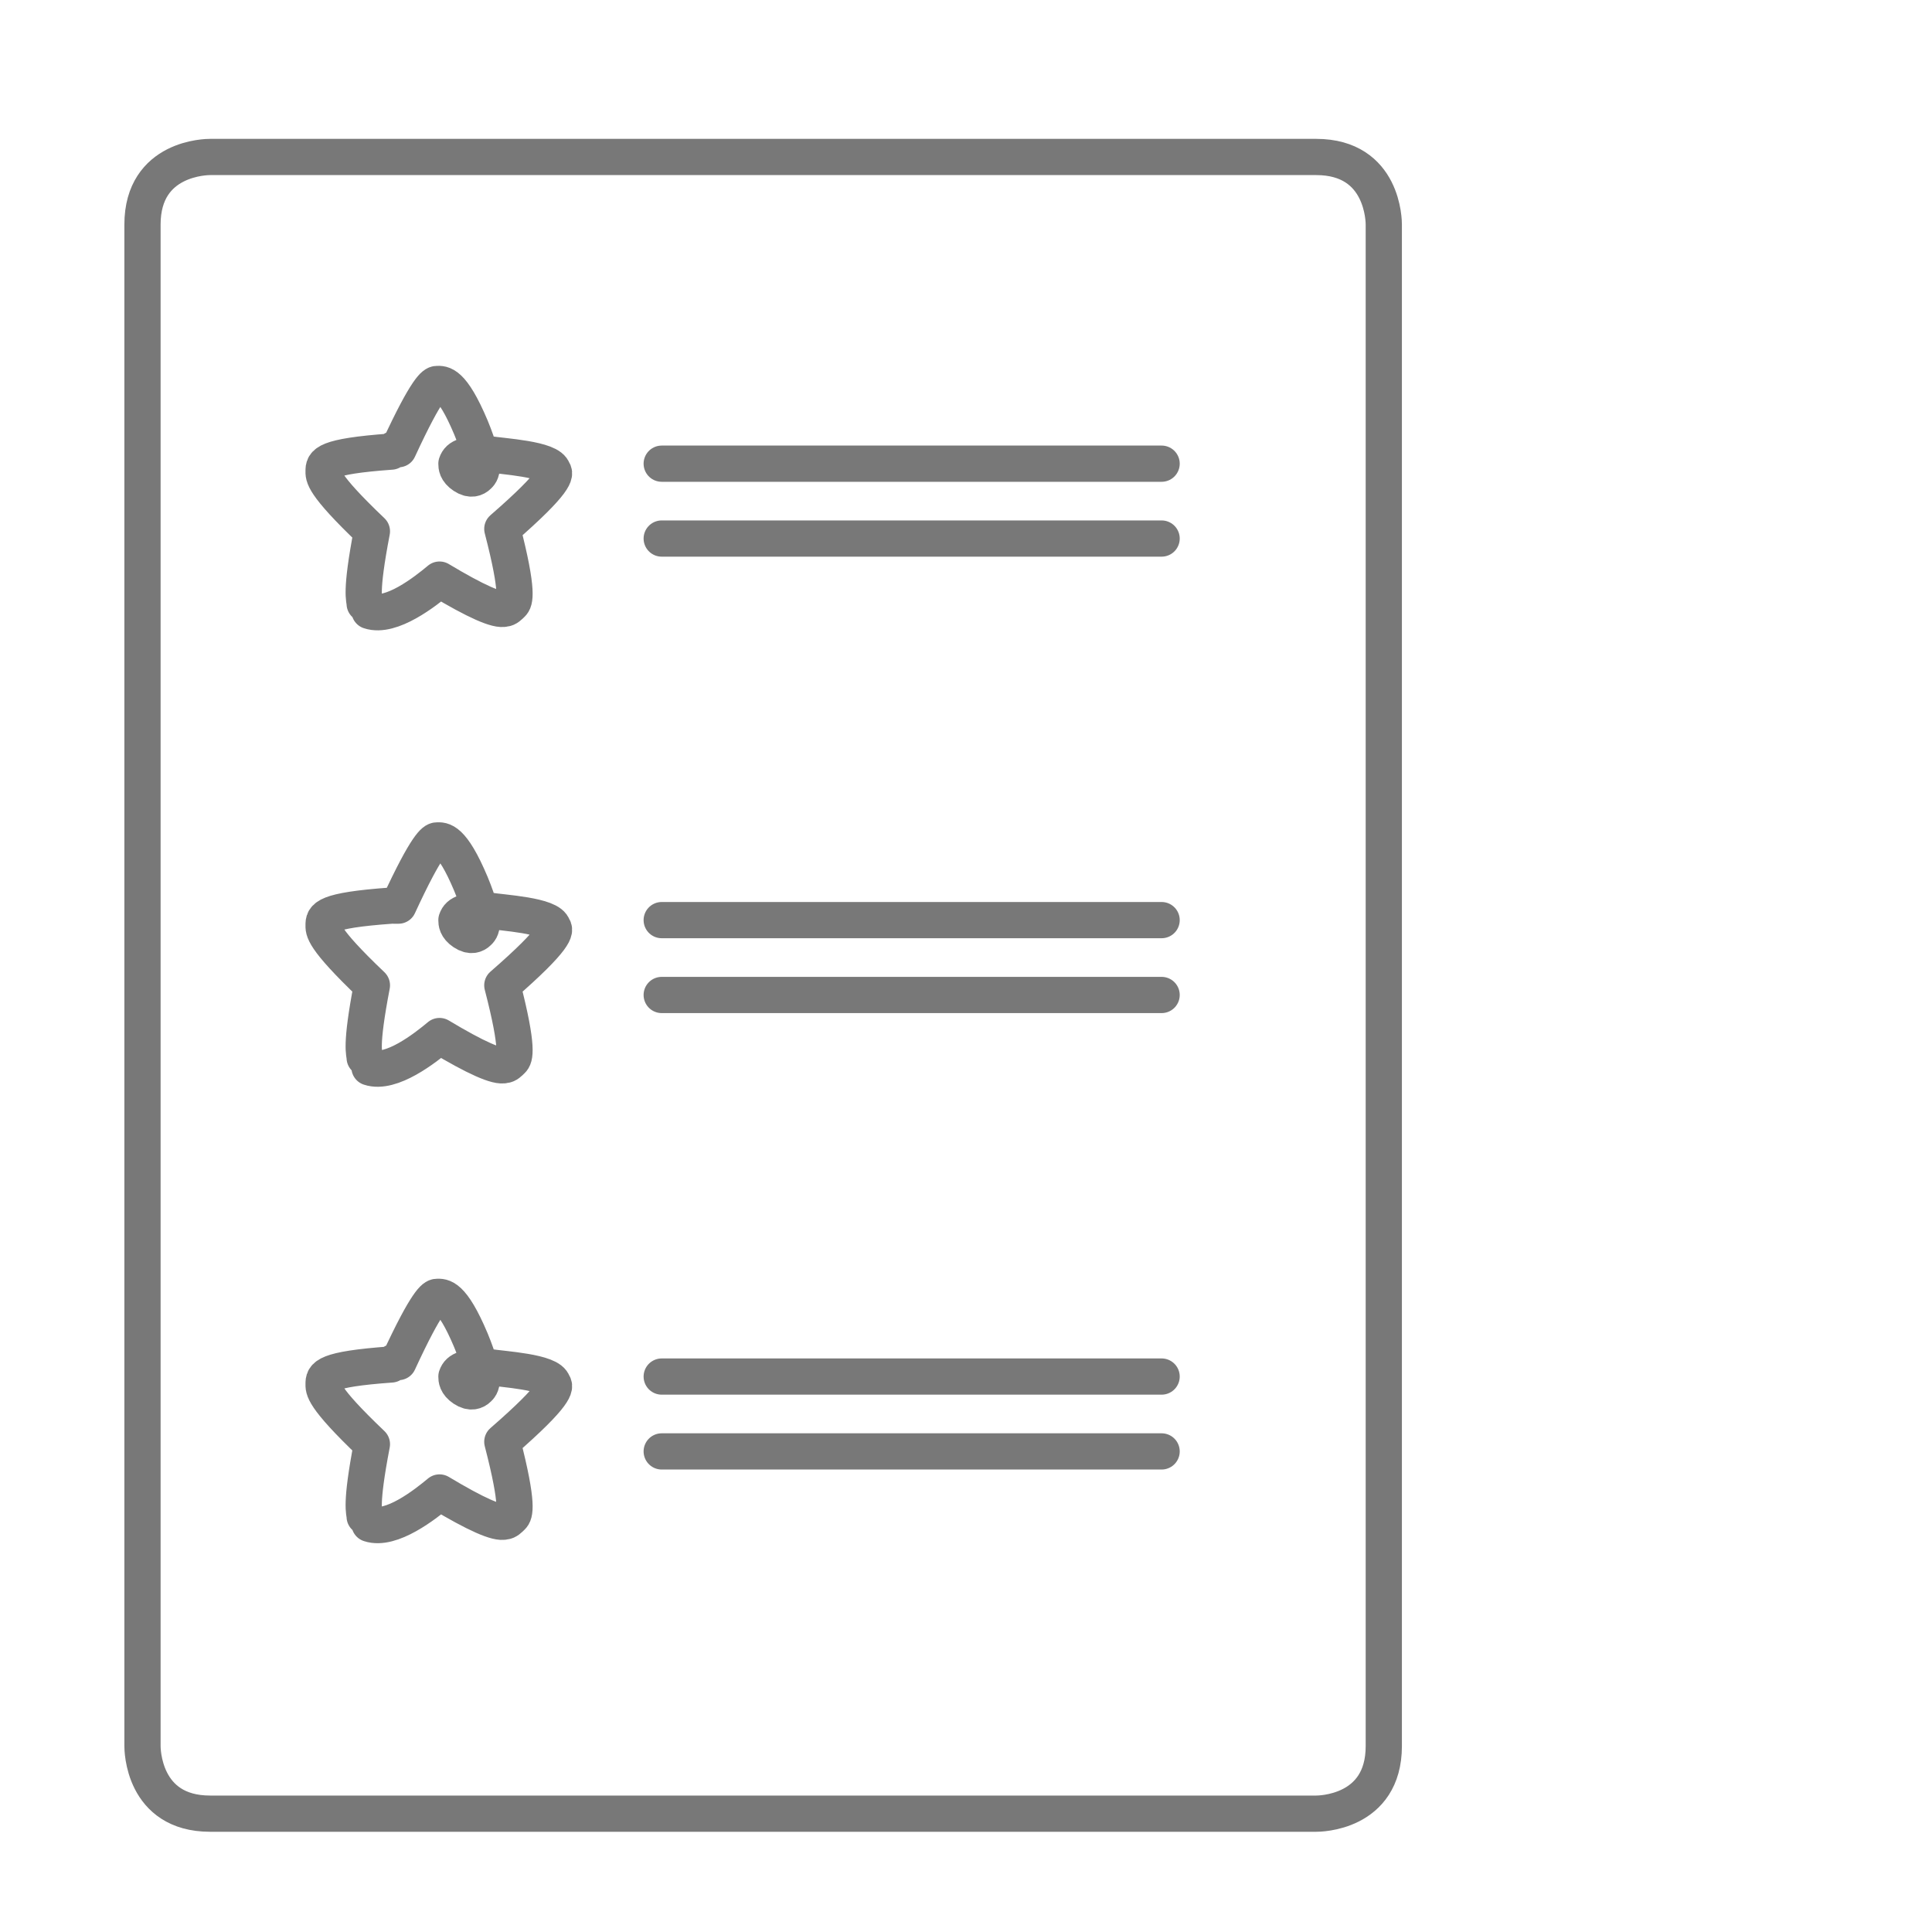 <svg id="Layer_1" xmlns="http://www.w3.org/2000/svg" xmlns:xlink="http://www.w3.org/1999/xlink" viewBox="0 0 80 80"><style>.st0{clip-path:url(#SVGID_2_)}.st1{fill:none;stroke:#787878;stroke-width:1.5;stroke-linecap:round;stroke-linejoin:round}.st2{clip-path:url(#SVGID_4_)}.st3{clip-path:url(#SVGID_6_)}.st4{clip-path:url(#SVGID_8_)}</style><defs><path id="SVGID_1_" d="M-19.6-11.1H84.7V93.2H-19.6z"/></defs><clipPath id="SVGID_2_"><use xlink:href="#SVGID_1_" overflow="visible"/></clipPath><g class="st0"><path class="st1" d="M16.2 18.7c-2.8.2-2.8.5-2.8.8 0 .2-.1.5 2 2.5-.5 2.6-.3 2.8-.3 3M15.3 25.3c.9.3 2.3-.8 2.9-1.3 1.5.9 2.4 1.3 2.7 1.2.1 0 .2-.1.3-.2.1-.1.3-.4-.4-3.1 2.3-2 2.2-2.3 2.1-2.4-.1-.5-2.1-.6-2.7-.7-.9 0-1.2.1-1.3.4 0 .1 0 .3.3.5s.5.1.6 0c.1-.1.4-.3-.3-2-.8-1.9-1.2-1.8-1.4-1.8-.1 0-.4.1-1.6 2.7h-.2"/></g><path class="st1" d="M27.4 19.2h20.7M27.4 22.3h20.7"/><defs><path id="SVGID_3_" d="M-19.6-11.1H84.7V93.2H-19.6z"/></defs><clipPath id="SVGID_4_"><use xlink:href="#SVGID_3_" overflow="visible"/></clipPath><g class="st2"><path class="st1" d="M16.2 37.5c-2.8.2-2.8.5-2.8.8 0 .2-.1.5 2 2.5-.5 2.6-.3 2.8-.3 3M15.3 44.2c.9.3 2.3-.8 2.9-1.3 1.5.9 2.4 1.3 2.7 1.2.1 0 .2-.1.3-.2.1-.1.3-.4-.4-3.1 2.3-2 2.2-2.3 2.1-2.4-.1-.5-2.1-.6-2.7-.7-.9 0-1.2.1-1.3.4 0 .1 0 .3.3.5s.5.1.6 0c.1-.1.4-.3-.3-2-.8-1.9-1.2-1.8-1.4-1.8-.1 0-.4.1-1.6 2.7h-.2"/></g><path class="st1" d="M27.4 38.1h20.7M27.4 41.2h20.7"/><g><defs><path id="SVGID_5_" d="M-19.6-11.1H84.7V93.2H-19.6z"/></defs><clipPath id="SVGID_6_"><use xlink:href="#SVGID_5_" overflow="visible"/></clipPath><g class="st3"><path class="st1" d="M16.2 56.5c-2.8.2-2.8.5-2.8.8 0 .2-.1.5 2 2.5-.5 2.6-.3 2.8-.3 3M15.3 63.1c.9.3 2.3-.8 2.9-1.3 1.5.9 2.4 1.3 2.7 1.2.1 0 .2-.1.3-.2.1-.1.3-.4-.4-3.1 2.3-2 2.2-2.3 2.1-2.4-.1-.5-2.1-.6-2.7-.7-.9 0-1.2.1-1.3.4 0 .1 0 .3.3.5s.5.1.6 0c.1-.1.4-.3-.3-2-.8-1.9-1.2-1.8-1.4-1.8-.1 0-.4.1-1.6 2.7h-.2"/></g></g><path class="st1" d="M27.4 57h20.7M27.4 60.1h20.7"/><g><defs><path id="SVGID_7_" d="M-19.6-11.1H84.7V93.2H-19.6z"/></defs><clipPath id="SVGID_8_"><use xlink:href="#SVGID_7_" overflow="visible"/></clipPath><path class="st4 st1" d="M8.7 6.5c-.1 0-2.8 0-2.8 2.8v63c0 .1 0 2.8 2.8 2.8h45.8c.1 0 2.8 0 2.8-2.8v-63c0-.1 0-2.8-2.8-2.8H8.7z"/></g></svg>